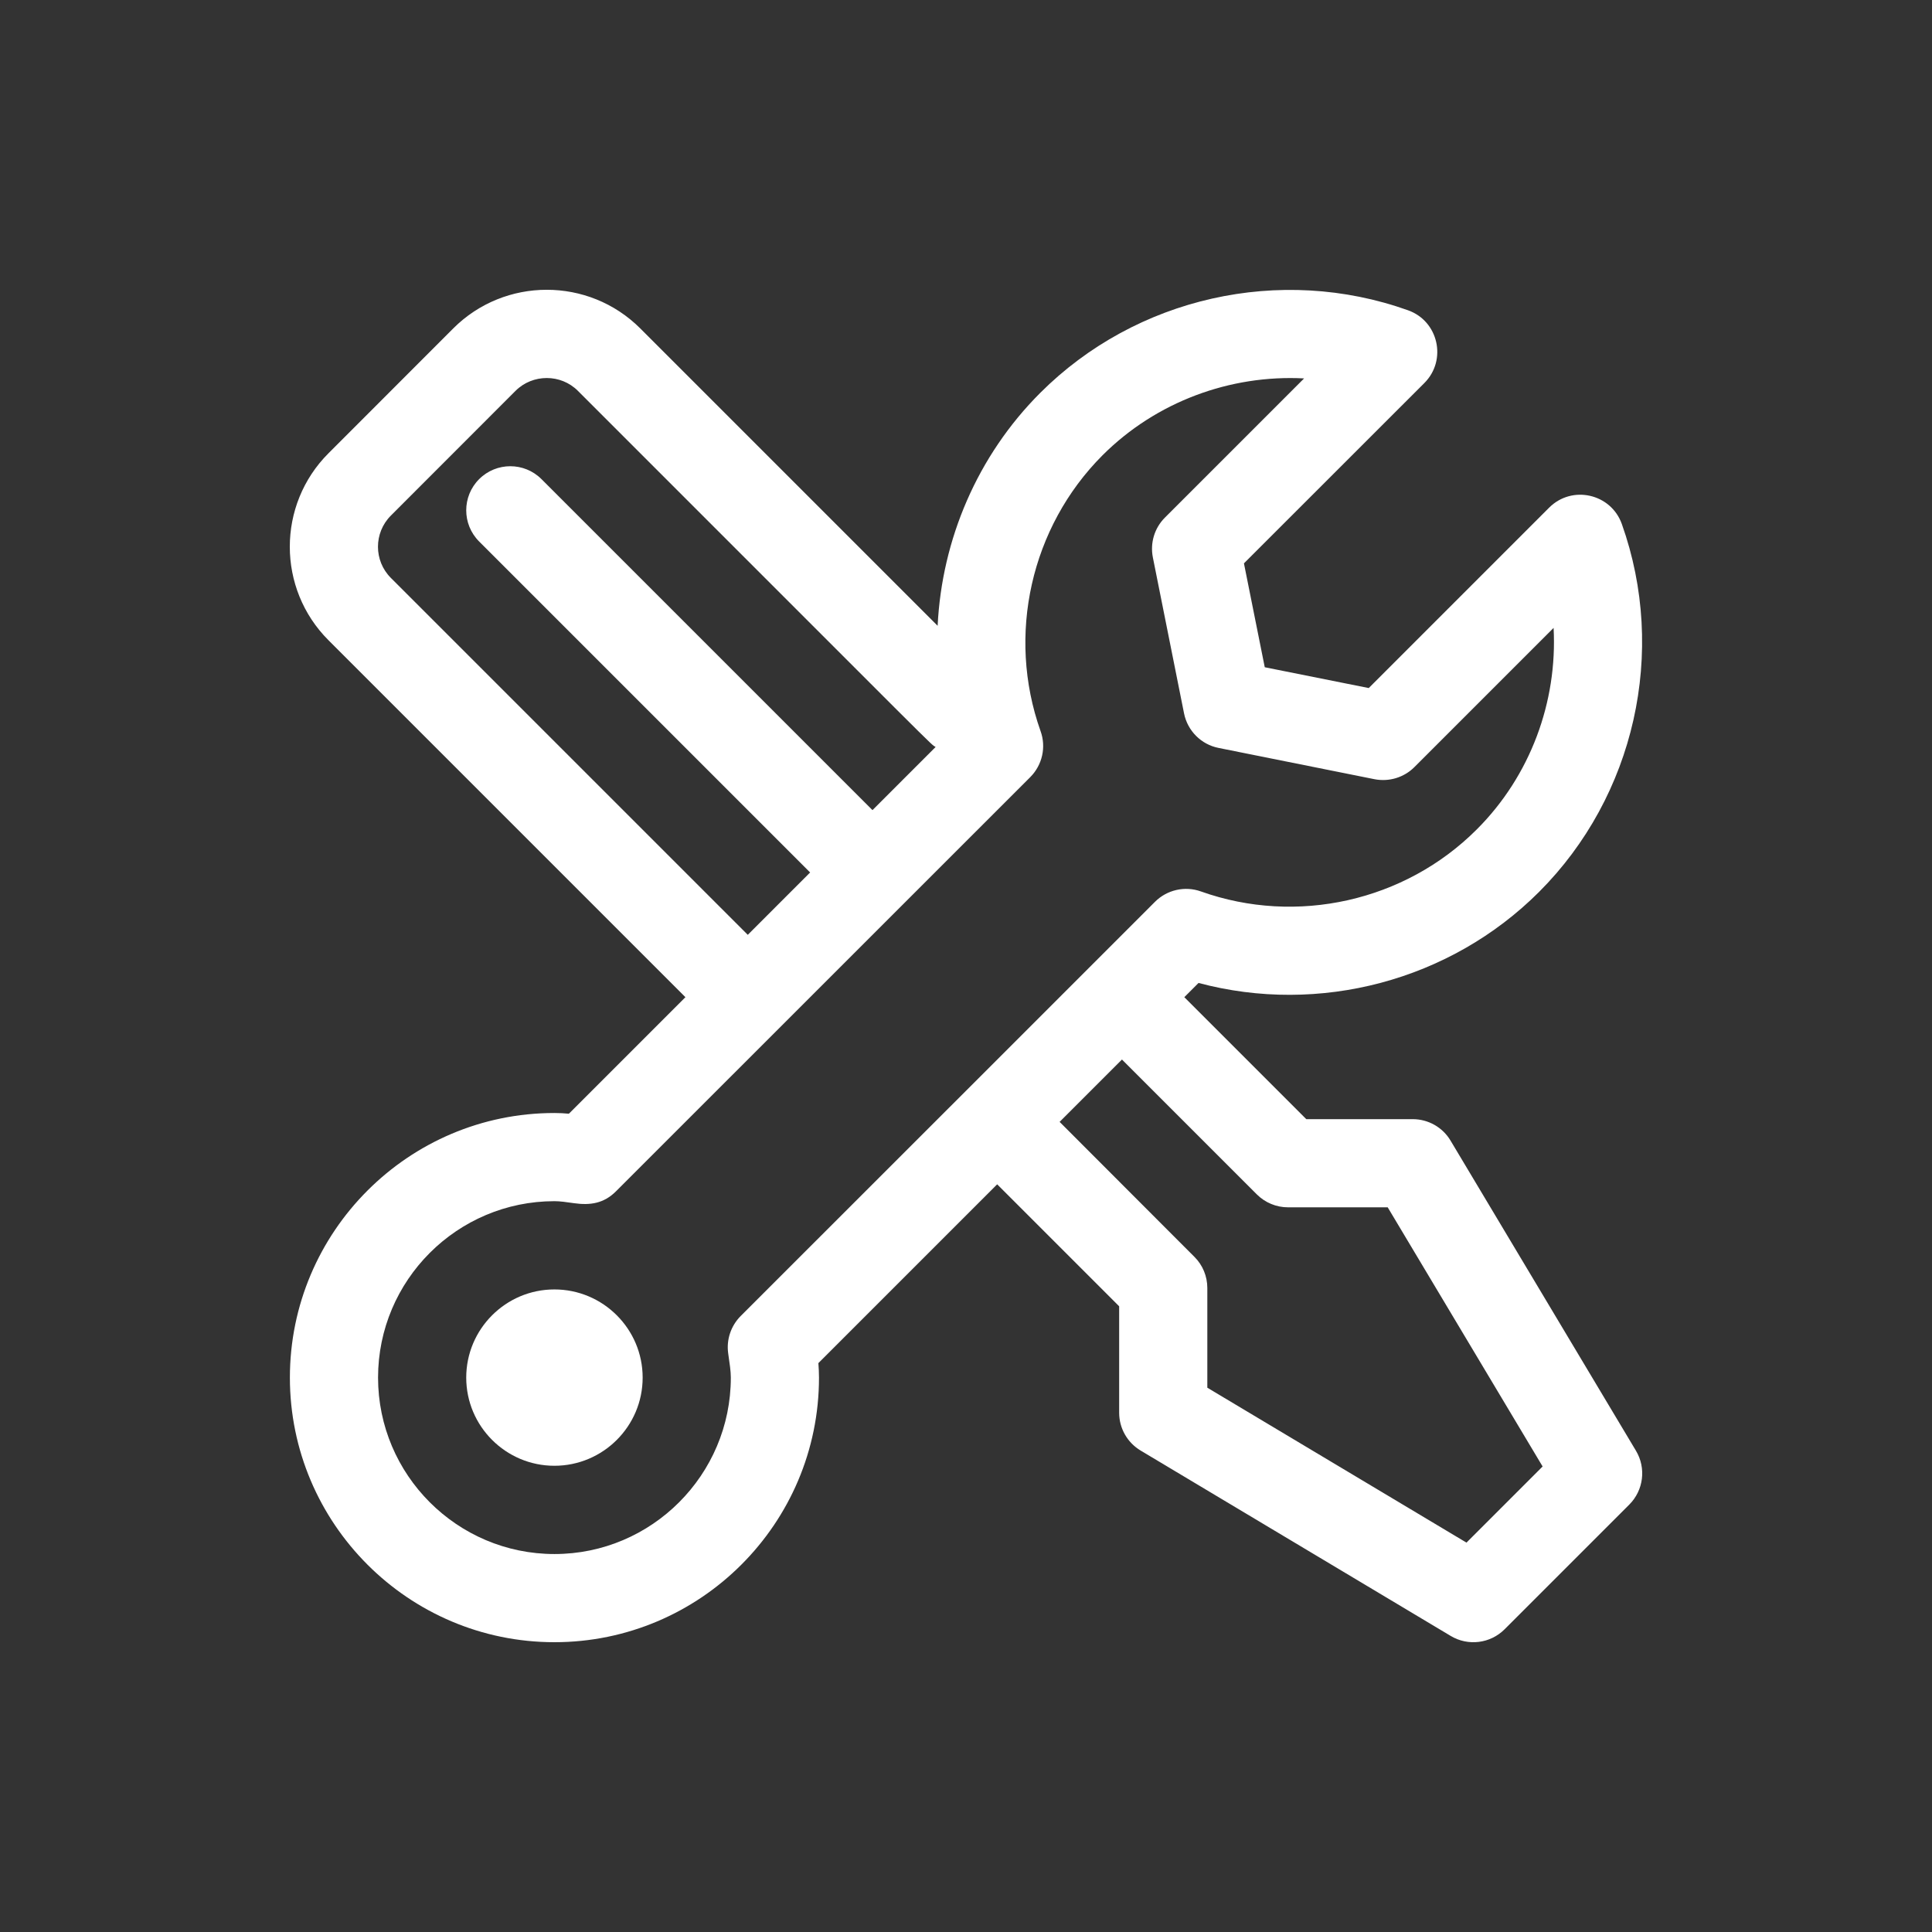 <svg width="22" height="22" viewBox="0 0 22 22" fill="none" xmlns="http://www.w3.org/2000/svg">
<rect x="0" y="0" width="22" height="22" fill="#333333" stroke="none"/>
<path d="M18.629 16.52L16.518 12.989C16.428 12.837 16.264 12.744 16.087 12.744H14.875L13.486 11.355L13.648 11.193C15.021 11.56 16.513 11.169 17.526 10.156C18.616 9.066 18.986 7.422 18.468 5.967C18.344 5.62 17.901 5.52 17.64 5.781L15.586 7.835L14.402 7.598L14.165 6.415L16.22 4.361C16.48 4.1 16.38 3.656 16.033 3.533C14.579 3.014 12.935 3.384 11.845 4.474C11.129 5.19 10.725 6.144 10.677 7.126L7.291 3.74C6.704 3.153 5.748 3.153 5.161 3.74L3.741 5.161C3.153 5.748 3.153 6.704 3.741 7.291L7.805 11.355L6.478 12.682C6.426 12.677 6.371 12.674 6.313 12.674C4.652 12.674 3.301 14.026 3.301 15.687C3.301 17.348 4.652 18.7 6.313 18.7C7.975 18.7 9.326 17.348 9.326 15.687C9.326 15.63 9.323 15.575 9.319 15.522L11.355 13.486L12.744 14.875V16.087C12.744 16.264 12.837 16.427 12.989 16.518L16.52 18.629C16.717 18.747 16.97 18.716 17.133 18.553L18.553 17.133C18.716 16.97 18.747 16.717 18.629 16.52ZM4.451 6.581C4.255 6.385 4.255 6.067 4.451 5.871L5.871 4.45C6.066 4.256 6.387 4.256 6.581 4.451C10.845 8.714 10.583 8.461 10.654 8.506L9.935 9.225L6.166 5.456C5.97 5.26 5.652 5.26 5.456 5.456C5.26 5.652 5.26 5.97 5.456 6.166L9.225 9.935L8.515 10.645L4.451 6.581ZM11.001 12.42L11 12.42L11 12.421L8.434 14.986C8.323 15.098 8.27 15.255 8.292 15.411C8.309 15.529 8.322 15.613 8.322 15.687C8.322 16.794 7.421 17.696 6.314 17.696C5.206 17.696 4.305 16.794 4.305 15.687C4.305 14.579 5.206 13.678 6.314 13.678C6.379 13.678 6.452 13.689 6.537 13.701C6.721 13.727 6.876 13.704 7.014 13.566L11.732 8.849C11.869 8.711 11.915 8.508 11.849 8.325C11.461 7.234 11.738 6.002 12.555 5.184C13.166 4.574 14.009 4.265 14.85 4.309L13.265 5.894C13.146 6.013 13.095 6.183 13.128 6.348L13.483 8.124C13.523 8.322 13.678 8.478 13.877 8.517L15.652 8.873C15.817 8.905 15.987 8.854 16.106 8.735L17.691 7.15C17.736 7.992 17.427 8.835 16.816 9.445C15.999 10.263 14.766 10.54 13.675 10.151C13.493 10.086 13.289 10.132 13.152 10.269L11.001 12.42ZM16.699 17.566L13.748 15.802V14.667C13.748 14.534 13.696 14.406 13.601 14.312L12.066 12.775L12.776 12.065L14.312 13.601C14.406 13.695 14.534 13.748 14.667 13.748H15.802L17.566 16.699L16.699 17.566Z" fill="white"/>
<path d="M6.313 14.683C5.76 14.683 5.309 15.133 5.309 15.687C5.309 16.241 5.76 16.691 6.313 16.691C6.867 16.691 7.318 16.241 7.318 15.687C7.318 15.133 6.867 14.683 6.313 14.683Z" fill="white"/>
</svg>
